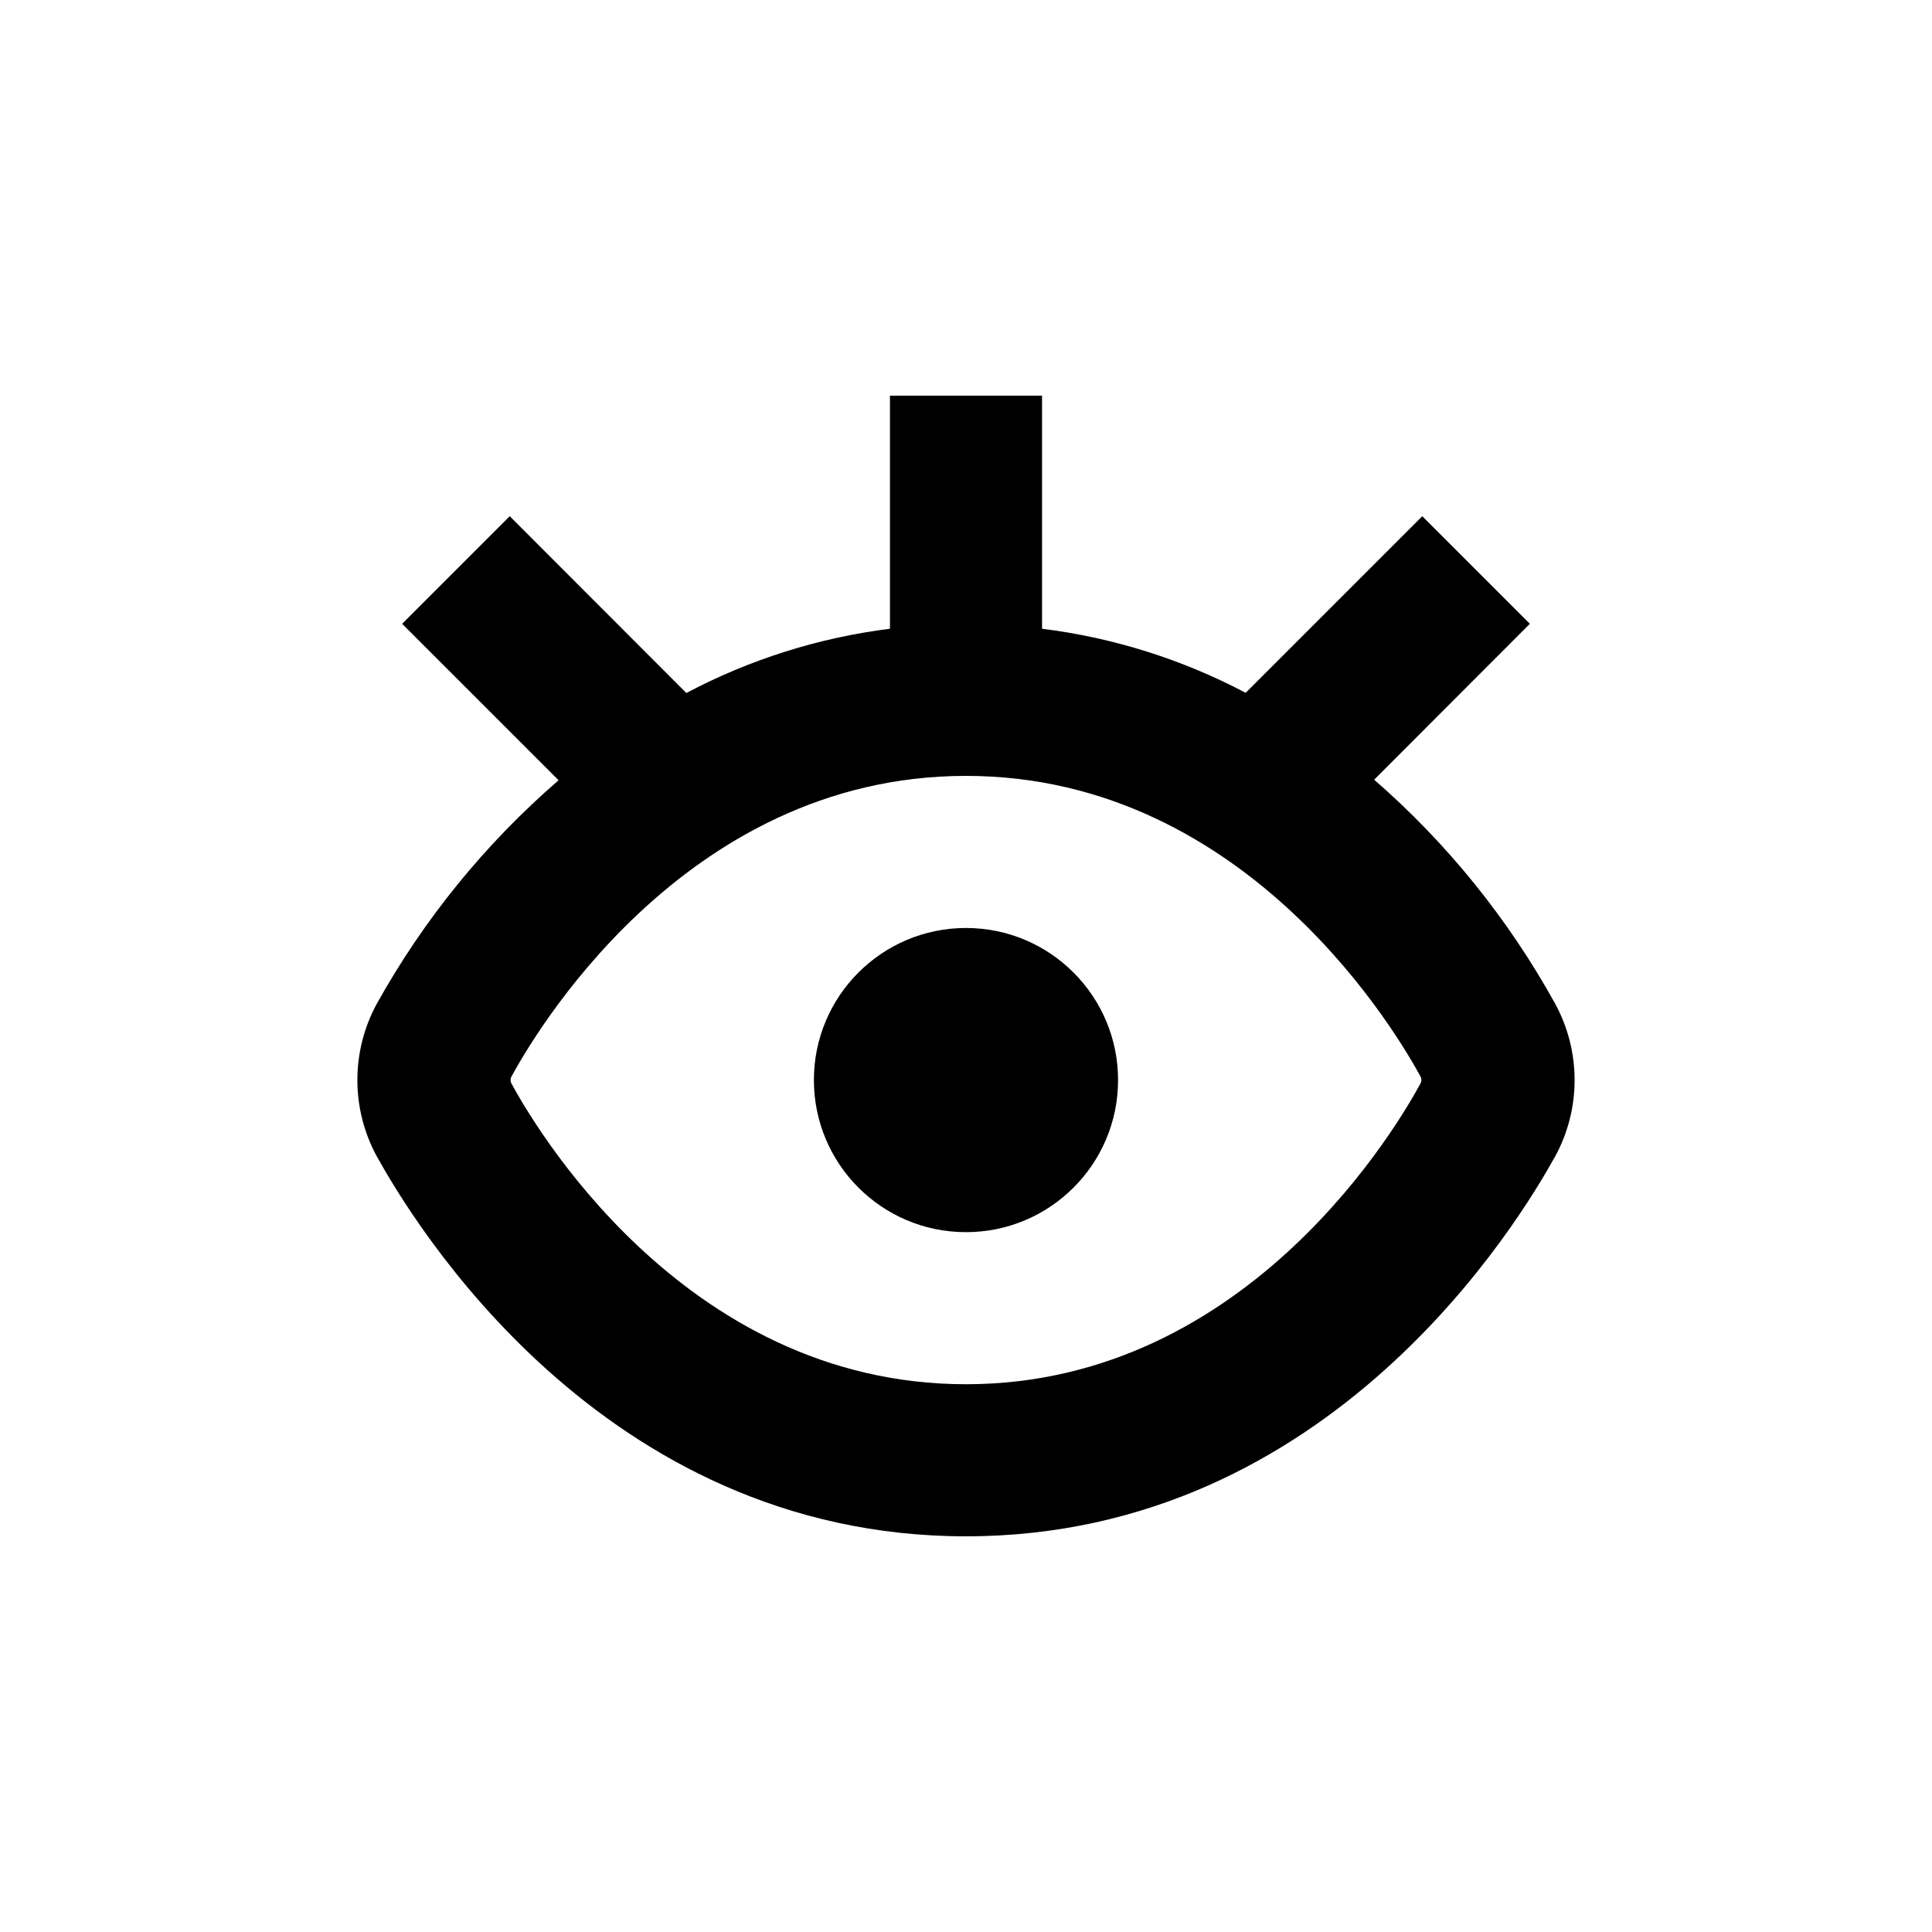 <?xml version="1.0" encoding="UTF-8"?>
<!-- Uploaded to: SVG Repo, www.svgrepo.com, Generator: SVG Repo Mixer Tools -->
<svg fill="#000000" width="800px" height="800px" version="1.1" viewBox="144 144 512 512" xmlns="http://www.w3.org/2000/svg">
 <g>
  <path d="m400 551.14c97.035 0 146.91-84.086 156.18-100.76 6.809-12.57 6.809-27.73 0-40.305-12.402-22.473-28.652-42.598-48.012-59.449l41.262-41.312-28.516-28.516-46.805 46.805c-16.812-8.875-35.094-14.629-53.957-16.98v-61.766h-40.305v61.766c-18.871 2.367-37.152 8.137-53.961 17.031l-46.801-46.855-28.516 28.516 41.465 41.465h-0.004c-19.418 16.789-35.738 36.859-48.215 59.297-6.809 12.574-6.809 27.734 0 40.305 9.27 16.676 59.148 100.76 156.18 100.76zm-120.41-121.92c4.934-9.066 44.836-79.602 120.41-79.602 75.57 0 115.47 70.535 120.41 79.602 0.359 0.605 0.359 1.359 0 1.965-4.938 9.121-44.84 79.652-120.41 79.652-75.574 0-115.48-70.531-120.41-79.602-0.383-0.617-0.383-1.398 0-2.016z"/>
  <path d="m440.3 430.23c0 22.262-18.047 40.305-40.305 40.305-22.262 0-40.305-18.043-40.305-40.305 0-22.258 18.043-40.305 40.305-40.305 22.258 0 40.305 18.047 40.305 40.305"/>
 </g>
</svg>